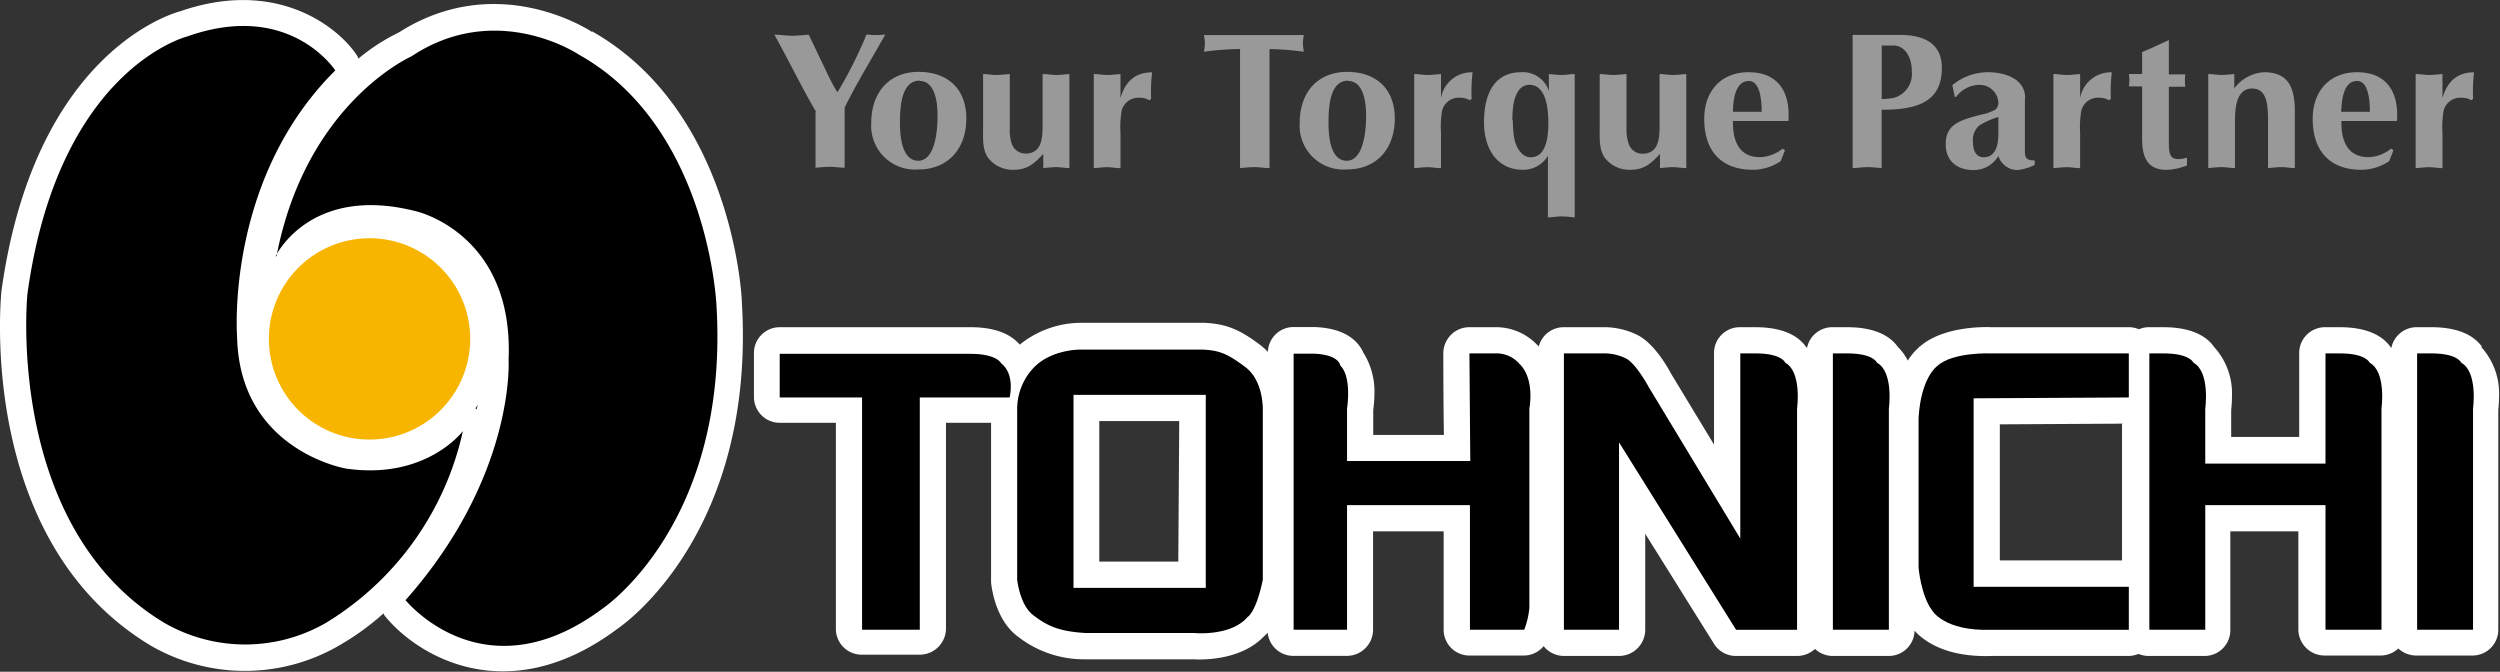 <svg id="Layer_1" data-name="Layer 1" xmlns="http://www.w3.org/2000/svg" viewBox="0 0 291.1 78.22"><rect x="0" y="0" width="291.1" height="78.22" fill="#333333" stroke="none"/><defs><style>.cls-1{fill:#999;}.cls-2{fill:#fff;}.cls-3,.cls-4{fill-rule:evenodd;}.cls-4{fill:#f8b500;}</style></defs><title>logo_tohnichi</title><path class="cls-1" d="M100.93,14.33c-1.7-2.91-3.19-6-4.86-9,.68,0,1.36.12,2,.12s1.35-.07,2-.12c.61,1.25,1.28,2.7,1.92,4a23.41,23.41,0,0,0,1.42,2.71,48.89,48.89,0,0,0,3.39-6.74,7.92,7.92,0,0,0,1.1.07,7.88,7.88,0,0,0,1.09-.07c-1.62,2.9-3.32,5.63-4.74,8.52v7c-.57,0-1.13-.11-1.7-.11s-1.13.07-1.69.11V14.33" transform="translate(-5.9 -1.29)"/><path class="cls-1" d="M113,10.72c1.51,0,2.07,1.85,2.07,4,0,2.49-.49,5.25-2.23,5.29-2,0-2.15-3.05-2.15-4.5,0-2.66.48-4.83,2.31-4.83m-.16,10.34c3.54,0,5.58-2.5,5.58-5.93s-2.15-5.43-5.56-5.43-5.51,2.38-5.51,5.92a5.1,5.1,0,0,0,5.49,5.44" transform="translate(-5.9 -1.29)"/><path class="cls-1" d="M130.39,20.86c-.5,0-1-.11-1.5-.11s-1,.07-1.51.11V19.21c-1.06,1.13-1.85,1.85-3.43,1.85a3.62,3.62,0,0,1-3-1.4c-.7-1-.58-2.37-.58-3.5V9.91c.52,0,1,.11,1.55.11s1-.07,1.56-.11v6.23A5.18,5.18,0,0,0,123.7,18a1.69,1.69,0,0,0,1.6,1.17c2,0,2-2,2-3.39V9.91c.52,0,1,.11,1.56.11s1-.07,1.56-.11v11" transform="translate(-5.9 -1.29)"/><path class="cls-1" d="M133.26,9.91c.51,0,1,.11,1.56.11s1-.07,1.55-.11v2.8c.48-1.65,1.47-3,3.69-3a17,17,0,0,0-.12,3.08l-.2.18a2.17,2.17,0,0,0-1.15-.3,2,2,0,0,0-2.08,1.49,11.34,11.34,0,0,0-.14,2.62v4.09c-.52,0-1-.11-1.55-.11s-1,.07-1.56.11V9.91" transform="translate(-5.9 -1.29)"/><path class="cls-1" d="M153.68,20.86c-.57,0-1.13-.11-1.7-.11s-1.13.07-1.69.11V7a30.51,30.51,0,0,0-4.2.32,7.73,7.73,0,0,0,.11-1,7.91,7.91,0,0,0-.11-.95h11.63a6.29,6.29,0,0,0-.11.95,6.25,6.25,0,0,0,.11,1,33.52,33.52,0,0,0-4-.32V20.86" transform="translate(-5.9 -1.29)"/><path class="cls-1" d="M162.89,10.72c1.51,0,2.08,1.85,2.08,4,0,2.49-.5,5.25-2.24,5.29-2,0-2.14-3.05-2.14-4.5,0-2.66.47-4.83,2.3-4.83m-.16,10.34c3.55,0,5.58-2.5,5.58-5.93s-2.15-5.43-5.56-5.43-5.51,2.38-5.51,5.92a5.1,5.1,0,0,0,5.49,5.44" transform="translate(-5.9 -1.29)"/><path class="cls-1" d="M170.57,9.91c.52,0,1,.11,1.56.11s1-.07,1.56-.11v2.8a3.6,3.6,0,0,1,3.68-3,17.94,17.94,0,0,0-.11,3.08l-.21.18a2.17,2.17,0,0,0-1.15-.3,2,2,0,0,0-2.08,1.49,11.35,11.35,0,0,0-.13,2.62v4.09c-.52,0-1-.11-1.56-.11s-1,.07-1.56.11V9.91" transform="translate(-5.9 -1.29)"/><path class="cls-1" d="M182,15.26c0-1.31.14-4.09,2-4.09,2,0,2.19,3,2.19,4.43s-.18,4-2.05,4c-1.31,0-1.92-1.67-2-2.76-.05-.52-.09-1.06-.09-1.58m4.2-3.37A3.18,3.18,0,0,0,183,9.7c-3,0-4.3,2.38-4.3,5.81s1.77,5.55,4.52,5.55a3.35,3.35,0,0,0,2.92-1.62V26.6c.52,0,1-.11,1.56-.11s1,.07,1.56.11V9.91c-.5,0-1,.11-1.5.11s-1-.07-1.51-.11v2" transform="translate(-5.9 -1.29)"/><path class="cls-1" d="M202.19,20.86c-.49,0-1-.11-1.49-.11s-1,.07-1.51.11V19.21c-1.06,1.13-1.85,1.85-3.43,1.85a3.6,3.6,0,0,1-3-1.4c-.7-1-.59-2.37-.59-3.5V9.91c.52,0,1,.11,1.56.11s1-.07,1.56-.11v6.23a5.18,5.18,0,0,0,.25,1.88,1.68,1.68,0,0,0,1.6,1.17c2,0,2-2,2-3.39V9.91c.52,0,1,.11,1.55.11s1-.07,1.56-.11v11" transform="translate(-5.9 -1.29)"/><path class="cls-1" d="M207.69,14.31c0-1.19.2-3.59,1.85-3.59,1.35,0,1.49,2.4,1.49,3.59h-3.34m6.45,1.08c.25-3.22-1.08-5.69-4.63-5.69-3.27,0-5.17,2.26-5.17,5.43,0,3.68,1.92,5.93,5.67,5.93a5.87,5.87,0,0,0,3.23-1l.5-1.26-.27-.21a4.36,4.36,0,0,1-2.65,1c-2.39,0-3.2-1.88-3.13-4.21h6.45" transform="translate(-5.9 -1.29)"/><path class="cls-1" d="M225,6.59h1.4c1.18,0,2.11,1.19,2.11,3a2.89,2.89,0,0,1-2,3.07,7.49,7.49,0,0,1-1.5.16V6.59m0,7.48c4.07,0,7-.86,7-4.88,0-2.56-1.7-3.83-4.84-3.83h-5.55v15.5c.56,0,1.12-.11,1.69-.11s1.13.07,1.69.11V14.07" transform="translate(-5.9 -1.29)"/><path class="cls-1" d="M238.59,17.13c-.05,1.14-.34,2.47-1.72,2.47-1,0-1.24-1-1.24-1.81a2.24,2.24,0,0,1,.72-1.88,9.21,9.21,0,0,1,2.24-1v2.19m3.12-4.4c0-2.26-2.4-3-4.3-3a6.45,6.45,0,0,0-4.18,1.51l.29,1.36h.16a3.39,3.39,0,0,1,2.76-1.4,2.19,2.19,0,0,1,2.15,2,1.1,1.1,0,0,1-.34.88,5.71,5.71,0,0,1-1.65.59c-2.82.68-4.14,1.31-4.14,3.45,0,2,1.38,3,3.24,3a3.31,3.31,0,0,0,2.89-1.64,2.33,2.33,0,0,0,2.23,1.64,5.89,5.89,0,0,0,2-.6v-.52c-.9,0-1.14-.23-1.14-1.07V12.73" transform="translate(-5.9 -1.29)"/><path class="cls-1" d="M245,9.91c.52,0,1,.11,1.56.11s1-.07,1.55-.11v2.8a3.63,3.63,0,0,1,3.69-3,17.94,17.94,0,0,0-.11,3.08l-.21.18a2.17,2.17,0,0,0-1.15-.3,2,2,0,0,0-2.08,1.49,11.34,11.34,0,0,0-.14,2.62v4.09c-.51,0-1-.11-1.55-.11s-1,.07-1.56.11V9.91" transform="translate(-5.9 -1.29)"/><path class="cls-1" d="M258.44,17.79c0,1.56.09,2.39,2.11,1.87v.89a7.16,7.16,0,0,1-2.35.52c-2.35,0-2.87-1.57-2.87-3.66V11.35h-1.54a5,5,0,0,0,0-1.44h1.54V7.35c1-.4,2-.88,3.11-1.4v4h1.92a5,5,0,0,0,0,1.44h-1.92v6.44" transform="translate(-5.9 -1.29)"/><path class="cls-1" d="M263.06,9.91c.49,0,1,.11,1.51.11s1-.07,1.49-.11v1.67a4.66,4.66,0,0,1,3.48-1.88c2.85,0,3.57,1.84,3.57,4.54v6.62c-.52,0-1-.11-1.56-.11s-1,.07-1.56.11V15.24c0-2.1-.27-3.64-1.85-3.64-2,0-2,2.64-2,4.07v5.19c-.51,0-1-.11-1.55-.11s-1,.07-1.56.11V9.91" transform="translate(-5.9 -1.29)"/><path class="cls-1" d="M278.51,14.31c.05-1.19.2-3.59,1.85-3.59,1.36,0,1.49,2.4,1.49,3.59h-3.34M285,15.39c.25-3.22-1.09-5.69-4.63-5.69-3.28,0-5.18,2.26-5.18,5.43,0,3.68,1.93,5.93,5.68,5.93a5.87,5.87,0,0,0,3.22-1l.5-1.26-.27-.21a4.34,4.34,0,0,1-2.64,1c-2.39,0-3.21-1.88-3.14-4.21H285" transform="translate(-5.9 -1.29)"/><path class="cls-1" d="M287.18,9.91c.53,0,1.05.11,1.56.11s1-.07,1.56-.11v2.8c.48-1.65,1.47-3,3.68-3a17.94,17.94,0,0,0-.11,3.08l-.2.18a2.18,2.18,0,0,0-1.16-.3,2,2,0,0,0-2.07,1.49,10.82,10.82,0,0,0-.14,2.62v4.09c-.52,0-1-.11-1.56-.11s-1,.07-1.56.11V9.91" transform="translate(-5.9 -1.29)"/><path class="cls-2" d="M74.82,5c-1-.65-11.39-7-22.48.07a22.79,22.79,0,0,0-4.71,3.05c-.05-.1-.06-.21-.12-.31C45.23,4.32,38-1.25,26.9,2.6c-1.16.31-17,5-20.83,32.56-.13,1.3-2.68,29.2,17.34,41.28a21.87,21.87,0,0,0,22,0,30.36,30.36,0,0,0,5.14-3.72,2.34,2.34,0,0,0,.15.27c3.8,4.71,14.37,11.08,27.17,1.46.52-.35,16.06-11.06,14.41-38,0-.87-1.2-22.32-17.44-31.51M61.25,48.85c.1-.15.19-.3.28-.46l-.12.57s-.1-.08-.16-.11" transform="translate(-5.9 -1.29)"/><path class="cls-2" d="M196.59,40.3l0,0,.16.09-.2-.11" transform="translate(-5.9 -1.29)"/><path class="cls-2" d="M294.91,41.68c-.7-1-2.28-2.29-5.88-2.29h-1.68a3,3,0,0,0-3,2.41l-.11-.12c-.7-1-2.28-2.29-5.89-2.29h-1.68a3,3,0,0,0-3.05,3v9.78h-7.92V49a13,13,0,0,0,.09-1.53,8.06,8.06,0,0,0-2.09-5.79c-.69-1-2.27-2.29-5.89-2.29h-1.67a3,3,0,0,0-1.19.24,2.9,2.9,0,0,0-1.18-.24h-16c-1.22-.06-5.75,0-8.29,2.23a6.78,6.78,0,0,0-1.44,1.66,5.79,5.79,0,0,0-1.16-1.6c-.7-1-2.28-2.29-5.89-2.29h-1.68a3,3,0,0,0-3,2.41l-.12-.12c-.69-1-2.27-2.29-5.88-2.29h-1.78a3,3,0,0,0-3.05,3V53.06l-5-8.26c-.64-1.2-2.11-3.57-3.87-4.48a8.79,8.79,0,0,0-4.16-.93H188a3,3,0,0,0-2.93,2.25,2.2,2.2,0,0,0-.2-.23c.05.05.07.11.12.15l.08.09h0a.36.36,0,0,1-.08-.09,6.59,6.59,0,0,0-5-2.17H177a3,3,0,0,0-2.16.9,3.07,3.07,0,0,0-.88,2.15s0,6,.07,9.49H165.8V49a14.07,14.07,0,0,0,.14-1.91,8.49,8.49,0,0,0-1.28-4.72c-.54-1.21-1.94-2.89-5.77-3h-2.36a3,3,0,0,0-3,2.89,8.24,8.24,0,0,0-.74-.69c-2.54-1.93-4.08-2.56-6.63-2.69H131.55a11.4,11.4,0,0,0-6.91,2.54c-.08-.08-.14-.17-.23-.25h0c-.86-.86-2.43-1.78-5.5-1.78H96.69a3,3,0,0,0-3,3v5.13a3,3,0,0,0,3,3h6.54v24a3,3,0,0,0,3,3H113a3.06,3.06,0,0,0,3.05-3v-24h5.25V68.8c0,.1,0,.2,0,.3.07.72.55,4.39,3.08,6.28a12.49,12.49,0,0,0,7.76,2.68h12.71c1.06.06,5.57.15,8.26-2.71a3.55,3.55,0,0,0,.4-.38,3,3,0,0,0,3,2.69h6.22a3.06,3.06,0,0,0,3.05-3V63.16H174V74.62a3,3,0,0,0,3,3h6.32a3,3,0,0,0,2.32-1.09A3.06,3.06,0,0,0,188,77.67h6.42a3.06,3.06,0,0,0,3.05-3V63.44l8,12.8a3,3,0,0,0,2.59,1.43h7.1a3.08,3.08,0,0,0,2.08-.82,3.05,3.05,0,0,0,2.07.82h6.52a3,3,0,0,0,3-2.94c1.11,1.23,3.71,3.13,9,2.94h15.89a3.07,3.07,0,0,0,1.18-.24,3.16,3.16,0,0,0,1.19.24h6.51a3,3,0,0,0,3-3V63.16h7.92V74.62a3.06,3.06,0,0,0,3.05,3h6.52a3.05,3.05,0,0,0,2.07-.82,3.08,3.08,0,0,0,2.08.82h6.51a3,3,0,0,0,3.05-3V49a13,13,0,0,0,.09-1.53,8.06,8.06,0,0,0-2.09-5.79m-151.7,25H133.9V50.32h9.31Zm109.89-16V66.54H238.76V50.7l14.34-.08" transform="translate(-5.9 -1.29)"/><path class="cls-2" d="M229.37,41.7s.08,0,.12-.08.19-.18.25-.22a2.69,2.69,0,0,0-.37.3" transform="translate(-5.9 -1.29)"/><path class="cls-3" d="M44.94,9.49s-5.3-8.21-17.25-3.95c0,0-15,3.74-18.6,30,0,0-2.7,27,15.9,38.25a18.85,18.85,0,0,0,18.91,0A34.9,34.9,0,0,0,59.8,51.48s-4.25,5.72-13.61,4.37c0,0-12.37-2.08-12.68-15.28,0,0-1.45-18.29,11.43-31.08M38,31.11s4-8.42,16.42-5.2c0,0,11.33,2.6,10.7,17.26,0,0,.83,13.51-12,28,0,0,9.14,11.33,23,.94,0,0,14.76-9.88,13.2-35.34,0,0-.93-20.69-16-29.11,0,0-9.56-6.44-19.54.21,0,0-12.26,5.4-15.69,23.28" transform="translate(-5.9 -1.29)"/><path class="cls-4" d="M37.21,40.76A11.72,11.72,0,1,1,48.92,52.47,11.71,11.71,0,0,1,37.21,40.76" transform="translate(-5.9 -1.29)"/><path d="M156.53,42.44V74.62h6.22V60.11h14.31V74.62h6.32a9.48,9.48,0,0,0,.6-2.56V48.85s.69-3.45-1.19-5.23A3.53,3.53,0,0,0,180,42.44H177l.1,12.53H162.75V48.85s.59-3.65-.79-5c0,0-.1-1.29-3.16-1.38h-2.27" transform="translate(-5.9 -1.29)"/><path d="M188,42.44V74.62h6.42V52.8l13.63,21.82h7.1V48.85s.59-4.24-1.38-5.33c0,0-.39-1.08-3.45-1.08h-1.78V64L197.89,46.38s-1.48-2.76-2.66-3.35a5.76,5.76,0,0,0-2.76-.59H188" transform="translate(-5.9 -1.29)"/><path d="M219.32,74.62h6.52V48.85s.59-4.24-1.39-5.33c0,0-.39-1.08-3.45-1.08h-1.68V74.62" transform="translate(-5.9 -1.29)"/><path d="M287.35,74.62h6.51V48.85s.59-4.24-1.38-5.33c0,0-.4-1.08-3.45-1.08h-1.68V74.62" transform="translate(-5.9 -1.29)"/><path d="M253.78,47.57V42.44h-16s-4.54-.2-6.32,1.48c0,0-1.87,1.28-2.16,6V67.42s.29,3.25,1.57,4.94c0,0,1.38,2.46,6.91,2.26h16v-5H235.71V47.67l18.07-.1" transform="translate(-5.9 -1.29)"/><path d="M281.82,43.52s-.4-1.08-3.46-1.08h-1.68V55.27h-14V48.85s.6-4.24-1.38-5.33c0,0-.4-1.08-3.46-1.08h-1.67V74.62h6.51V60.11h14V74.62h6.52V48.85s.6-4.24-1.38-5.33" transform="translate(-5.9 -1.29)"/><path d="M96.69,42.44v5.13h9.59V74.62H113V47.57h10.46s.69-2.67-1-4c0,0-.5-1.08-3.56-1.08H96.69" transform="translate(-5.9 -1.29)"/><path d="M146,42c1.88.09,2.87.49,4.94,2.06s2,4.84,2,4.84V68.8c-.8,3.85-1.78,4.34-1.78,4.34C149.22,75.41,145,75,145,75H132.34c-3.26-.19-4.54-.88-6.12-2.07s-1.88-4.14-1.88-4.14V49a7,7,0,0,1,1.78-4.74c2-2.26,5.43-2.26,5.43-2.26H146m-15.1,27.74h15.4V47.27h-15.4Z" transform="translate(-5.9 -1.29)"/></svg>